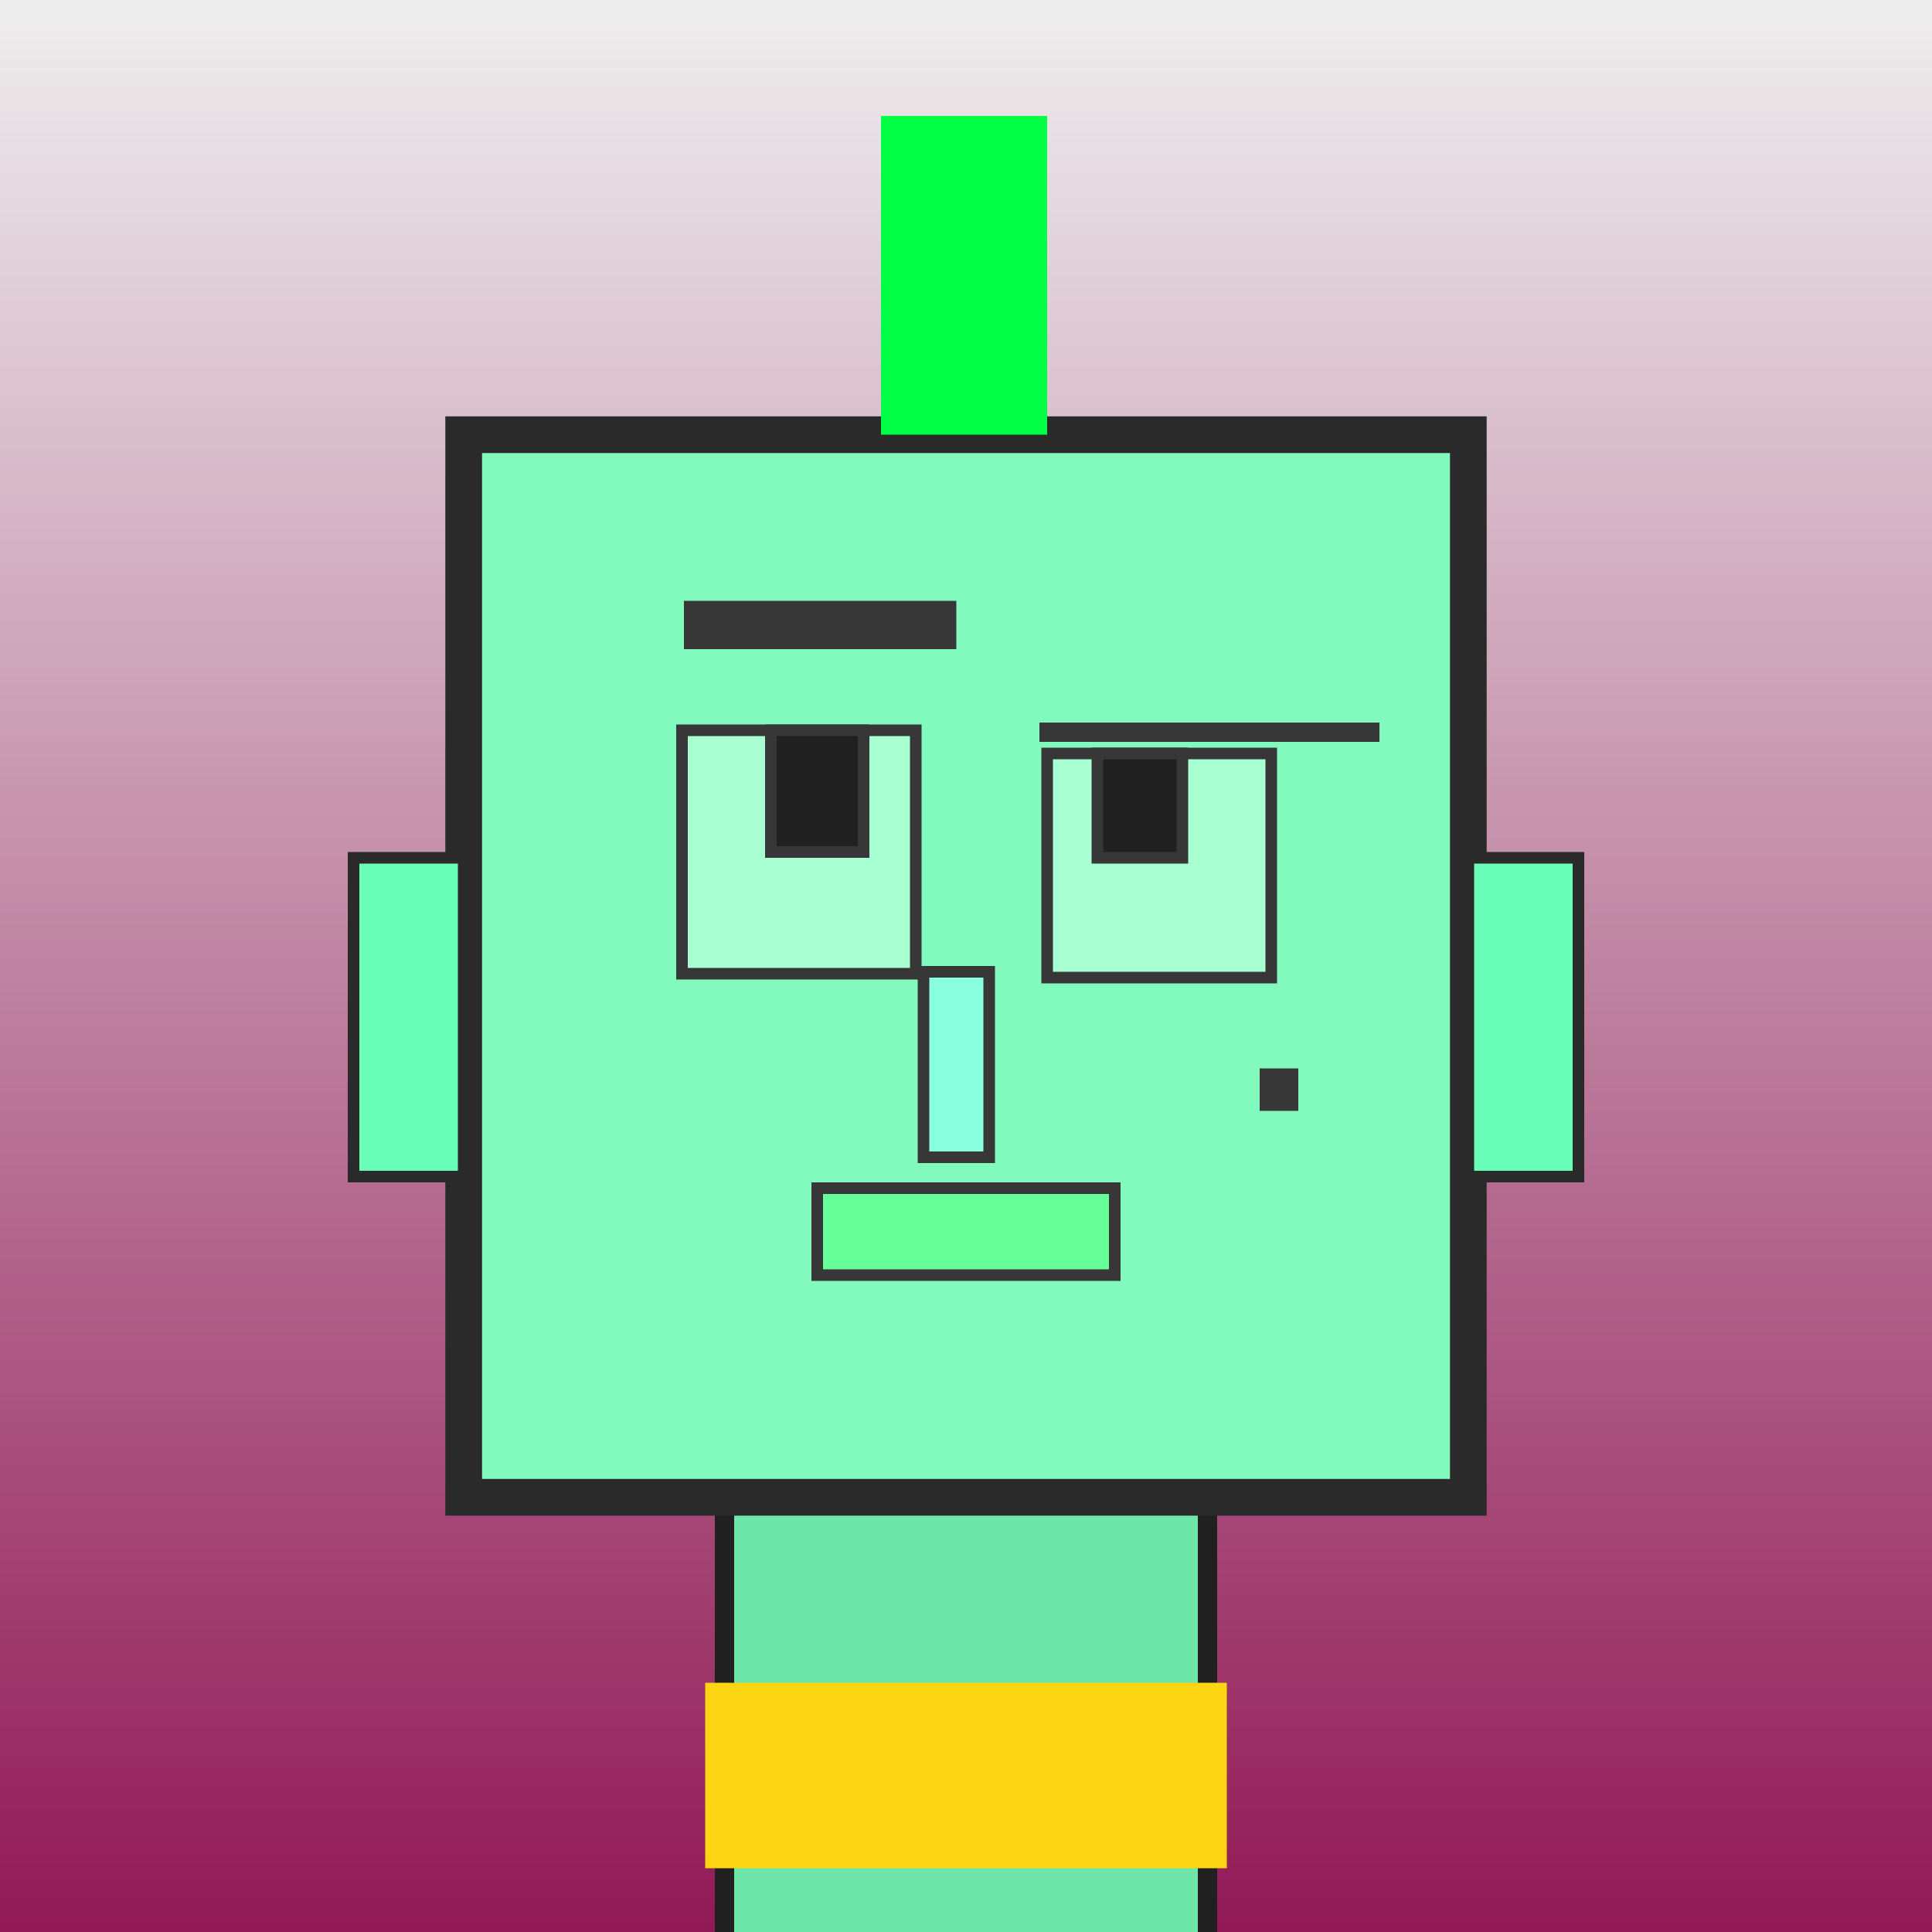 <?xml version="1.0" encoding="utf-8"?><svg viewBox="0 0 1000 1000" xmlns="http://www.w3.org/2000/svg"><rect x="0" y="0" width="1000" height="1000" fill="#808080" stroke="none"/><defs><linearGradient gradientUnits="userSpaceOnUse" x1="500" y1="0" x2="500" y2="1000" id="bkStyle"><stop offset="0" style="stop-color: #eeeeee"/><stop offset="1" style="stop-color: rgb(145, 25, 85)"/></linearGradient></defs><rect id="background" width="1000" height="1000"  style="fill: url(#bkStyle);" onclick="background.style.fill='rgba(0,0,0,0)'"/><rect x="375" y="775" width="250" height="235" style="fill: rgb(110, 230, 170); stroke-width: 10px; stroke: rgb(32, 32, 32);"/><rect x="240" y="225" width="520" height="550" style="fill: rgb(130, 250, 190); stroke-width: 19px; stroke: rgb(42, 42, 42);"/><rect x="353" y="378" width="121" height="126" style="fill: rgb(168, 351, 210); stroke-width: 6px; stroke: rgb(55, 55, 55);"/><rect x="542" y="390" width="116" height="116" style="fill: rgb(168, 351, 210); stroke-width: 6px; stroke: rgb(55, 55, 55);"/><rect x="399" y="378" width="48" height="63" style="fill: rgb(32,32,32); stroke-width: 6px; stroke: rgb(55,55,55);"/><rect x="568" y="390" width="44" height="54" style="fill: rgb(32,32,32); stroke-width: 6px; stroke: rgb(55,55,55);"/><rect x="478" y="503" width="34" height="96" style="fill: rgb(137, 356, 224); stroke-width: 6px; stroke: rgb(55, 55, 55);"/><rect x="183" y="444" width="57" height="165" style="fill: rgb(106, 343, 184); stroke-width: 6px; stroke: rgb(42, 42, 42);"/><rect x="760" y="444" width="57" height="165" style="fill: rgb(106, 343, 184); stroke-width: 6px; stroke: rgb(42, 42, 42);"/><rect x="354" y="311" width="141" height="25" style="fill: rgb(55, 55, 55); stroke-width: 0px; stroke: rgb(0, 0, 0);"/><rect x="538" y="374" width="176" height="10" style="fill: rgb(55, 55, 55); stroke-width: 0px; stroke: rgb(0, 0, 0);"/><rect x="423" y="615" width="154" height="45" style="fill: rgb(102, 366, 153); stroke-width: 6px; stroke: rgb(55, 55, 55);"/><rect x="652" y="553" width="20" height="22" style="fill: rgb(55, 55, 55); stroke-width: 0px; stroke: rgb(0, 0, 0);"/><rect x="456" y="60" width="86" height="165" style="fill: rgb(1, 346, 70); stroke-width: 0px; stroke: rgb(0, 0, 0);"/><rect x="365" y="871" width="270" height="96" style="fill: rgb(252,214,18);"/></svg>